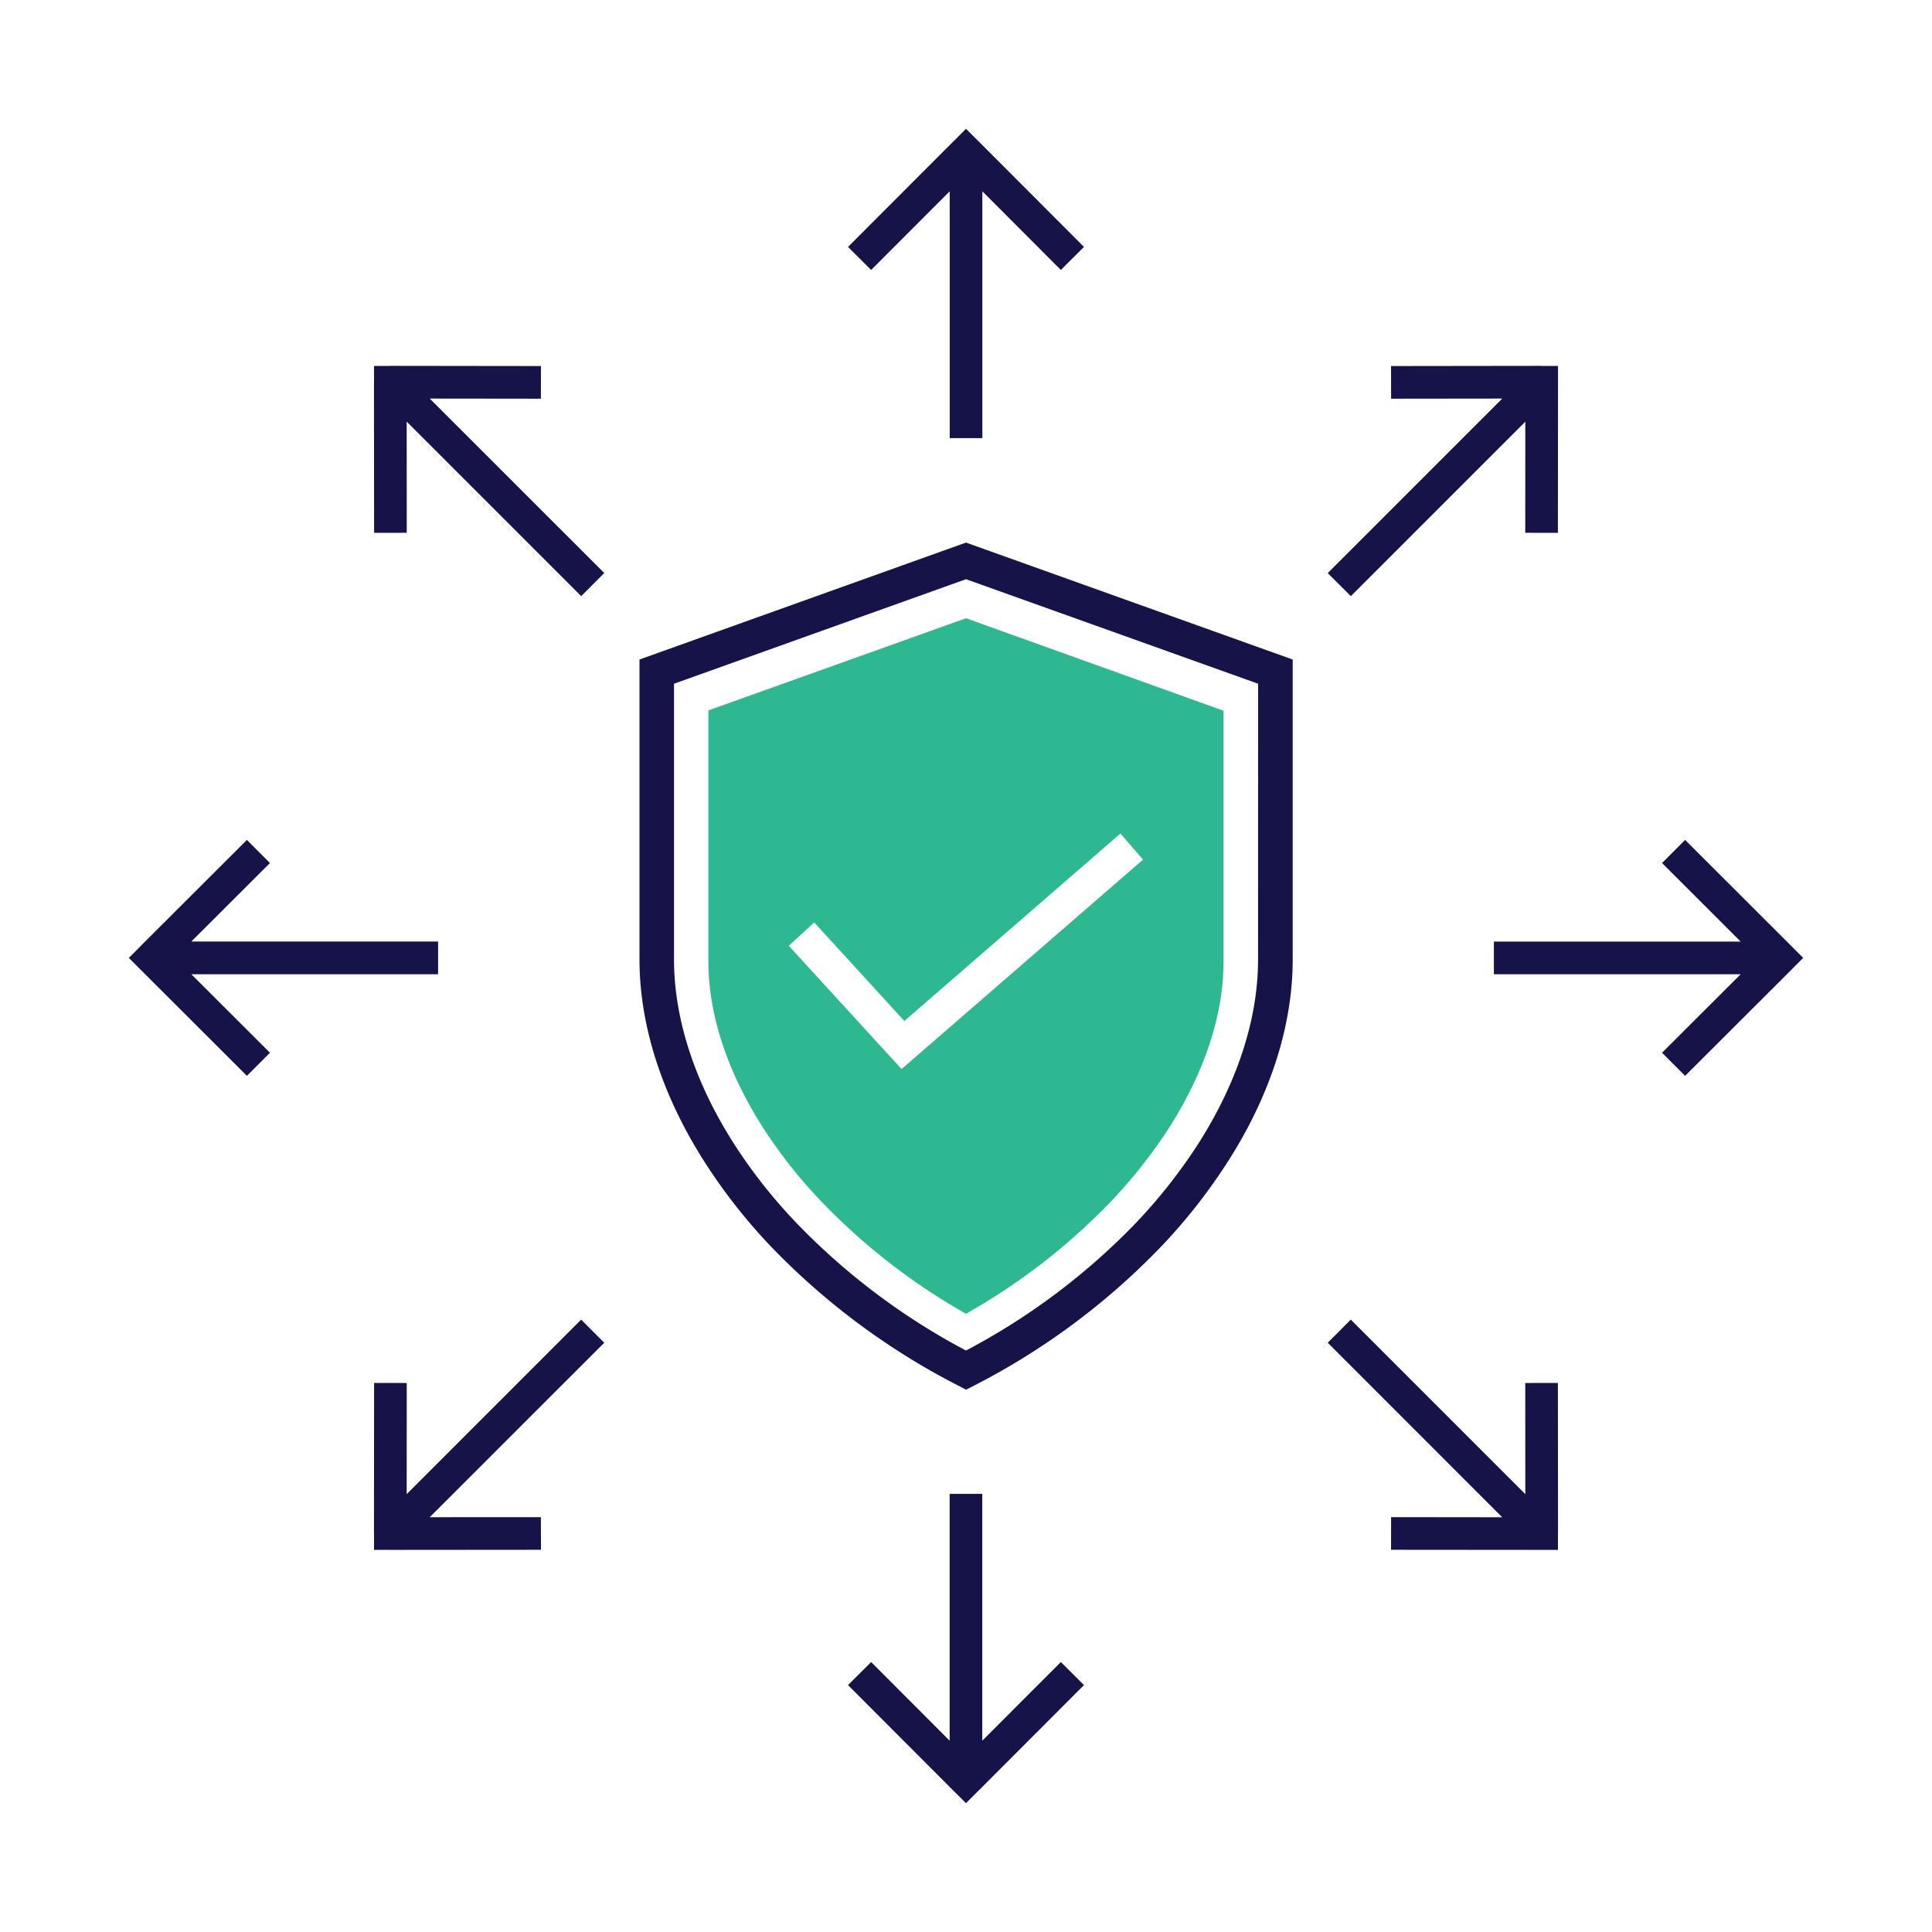 <?xml version="1.0" encoding="UTF-8"?>
<svg preserveAspectRatio="xMidYMid slice" width="300px" height="300px" xmlns="http://www.w3.org/2000/svg" id="Layer_1" data-name="Layer 1" viewBox="0 0 300 300">
  <defs>
    <style>.cls-1{fill:#151348;}.cls-2{fill:#2eb891;}</style>
  </defs>
  <path class="cls-1" d="M150,84.25l-50.7,18.16V149c0,10.51,3.69,21.66,10.64,32.25a86.72,86.72,0,0,0,9.84,12.38,109.67,109.67,0,0,0,29,21.52l1.23.64,1.24-.63a109.29,109.29,0,0,0,29-21.54,87.1,87.1,0,0,0,9.84-12.37c7-10.6,10.64-21.76,10.64-32.25V102.41ZM195.35,149c0,9.45-3.38,19.59-9.75,29.32a83.5,83.5,0,0,1-9.25,11.61A103.61,103.61,0,0,1,150,209.71a104,104,0,0,1-26.34-19.82,81.46,81.46,0,0,1-9.25-11.61c-6.37-9.72-9.75-19.86-9.75-29.32V106.17L150,89.94l45.36,16.23Z"></path>
  <path class="cls-2" d="M150,96l-40,14.31v39c0,8.41,3.07,17.54,8.87,26.39a76.78,76.78,0,0,0,8.65,10.85A97.74,97.74,0,0,0,150,204a97.52,97.52,0,0,0,22.46-17.39,77.84,77.84,0,0,0,8.67-10.87c5.79-8.85,8.86-18,8.86-26.38v-39ZM140,166l-17.52-19.14,3.95-3.62,14,15.3,33.55-29.11,3.51,4.05Z"></path>
  <polygon class="cls-1" points="168.32 261.66 164.73 258.08 152.53 270.29 152.53 231.97 147.46 231.97 147.46 270.29 135.27 258.08 131.68 261.66 148.2 278.21 148.21 278.21 150 280 151.78 278.21 151.79 278.21 168.32 261.66"></polygon>
  <polygon class="cls-1" points="131.68 38.34 135.27 41.92 147.47 29.71 147.47 68.03 152.54 68.03 152.54 29.71 164.73 41.92 168.32 38.34 151.8 21.79 151.79 21.79 150 20 148.22 21.79 148.21 21.79 131.68 38.34"></polygon>
  <polygon class="cls-1" points="38.34 167.06 41.92 163.47 29.71 151.28 68.03 151.28 68.03 146.2 29.71 146.2 41.92 134.01 38.34 130.42 21.79 146.94 21.79 146.96 20 148.74 21.79 150.53 21.79 150.53 38.34 167.06"></polygon>
  <polygon class="cls-1" points="261.66 130.42 258.08 134.01 270.29 146.21 231.97 146.21 231.97 151.28 270.29 151.28 258.08 163.47 261.66 167.06 278.21 150.54 278.21 150.53 280 148.74 278.21 146.96 278.21 146.95 261.66 130.42"></polygon>
  <polygon class="cls-1" points="58.09 82.74 63.16 82.73 63.15 65.47 90.25 92.57 93.83 88.98 66.73 61.89 83.99 61.91 84 56.84 60.61 56.81 60.6 56.82 58.08 56.82 58.08 59.34 58.07 59.35 58.09 82.74"></polygon>
  <polygon class="cls-1" points="241.91 214.74 236.84 214.75 236.85 232.01 209.75 204.91 206.17 208.5 233.26 235.6 216.01 235.58 216 240.65 239.39 240.67 239.4 240.67 241.92 240.67 241.92 238.14 241.93 238.13 241.91 214.74"></polygon>
  <polygon class="cls-1" points="84 240.65 83.99 235.58 66.73 235.59 93.83 208.5 90.24 204.91 63.15 232.01 63.16 214.75 58.09 214.74 58.07 238.13 58.08 238.14 58.08 240.66 60.6 240.66 60.61 240.67 84 240.65"></polygon>
  <polygon class="cls-1" points="216 56.84 216.01 61.91 233.27 61.89 206.17 88.99 209.76 92.57 236.85 65.48 236.84 82.73 241.91 82.74 241.93 59.35 241.93 59.34 241.93 56.82 239.4 56.82 239.39 56.81 216 56.84"></polygon>
</svg>
